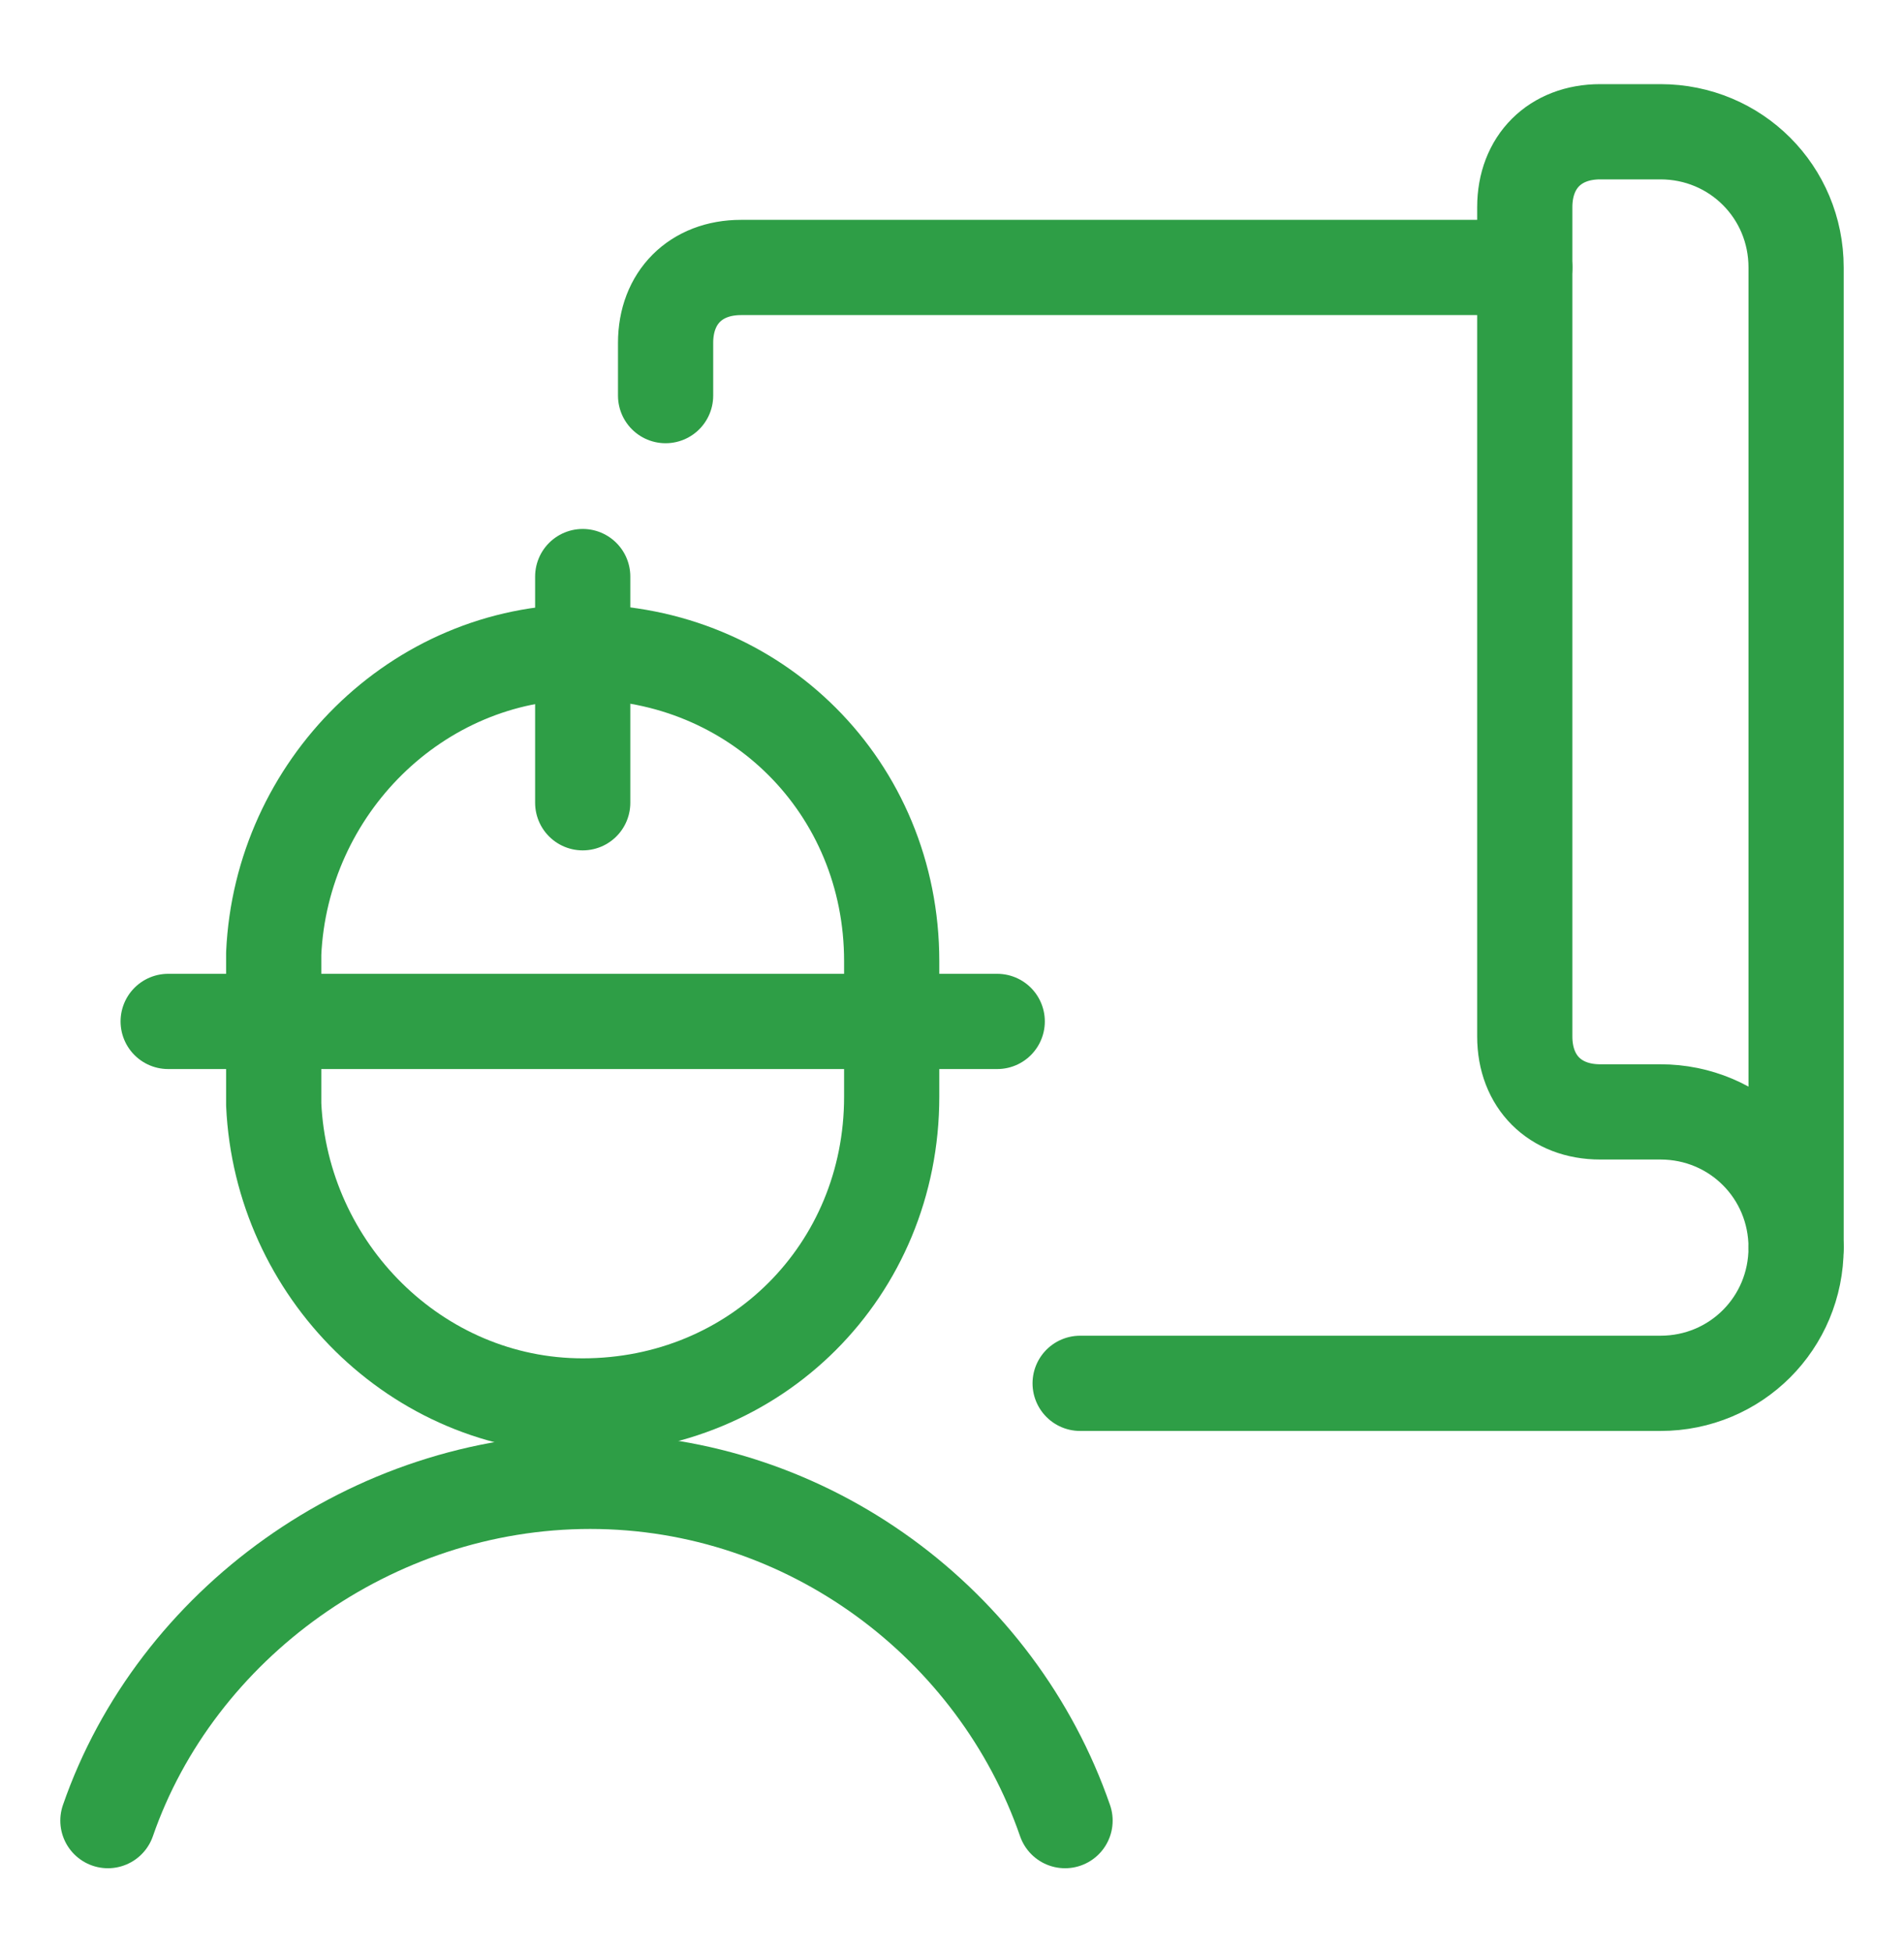 <?xml version="1.0" encoding="UTF-8"?> <svg xmlns="http://www.w3.org/2000/svg" width="40" height="41" viewBox="0 0 40 41" fill="none"><path d="M34.883 2.767C36.467 2.767 37.733 4.033 37.733 5.617V26.2C37.733 24.616 36.467 23.35 34.883 23.35H33.617C32.667 23.35 32.033 22.716 32.033 21.767V4.35C32.033 3.4 32.667 2.767 33.617 2.767H34.883Z" stroke="#2E9E46" stroke-width="2" stroke-miterlimit="10" stroke-linecap="round" stroke-linejoin="round"></path><path d="M37.733 26.2C37.733 27.783 36.467 29.05 34.883 29.05H22.692" stroke="#2E9E46" stroke-width="2" stroke-miterlimit="10" stroke-linecap="round" stroke-linejoin="round"></path><path d="M32.033 5.617H15.567C14.617 5.617 13.983 6.25 13.983 7.2V8.308" stroke="#2E9E46" stroke-width="2" stroke-miterlimit="10" stroke-linecap="round" stroke-linejoin="round"></path><path d="M12.241 29.525C8.758 29.525 5.908 26.675 5.75 23.192V20.025C5.908 16.542 8.758 13.692 12.241 13.692C15.883 13.692 18.733 16.542 18.733 20.183V23.033C18.733 26.675 15.883 29.525 12.241 29.525Z" stroke="#2E9E46" stroke-width="2" stroke-miterlimit="10" stroke-linecap="round" stroke-linejoin="round"></path><path d="M12.242 16.858V12.108" stroke="#2E9E46" stroke-width="2" stroke-miterlimit="10" stroke-linecap="round" stroke-linejoin="round"></path><path d="M3.533 21.45H20.95" stroke="#2E9E46" stroke-width="2" stroke-miterlimit="10" stroke-linecap="round" stroke-linejoin="round"></path><path d="M22.375 38.233C20.95 34.117 16.992 31.108 12.4 31.108C7.808 31.108 3.692 34.117 2.267 38.233" stroke="#2E9E46" stroke-width="2" stroke-miterlimit="10" stroke-linecap="round" stroke-linejoin="round"></path></svg> 